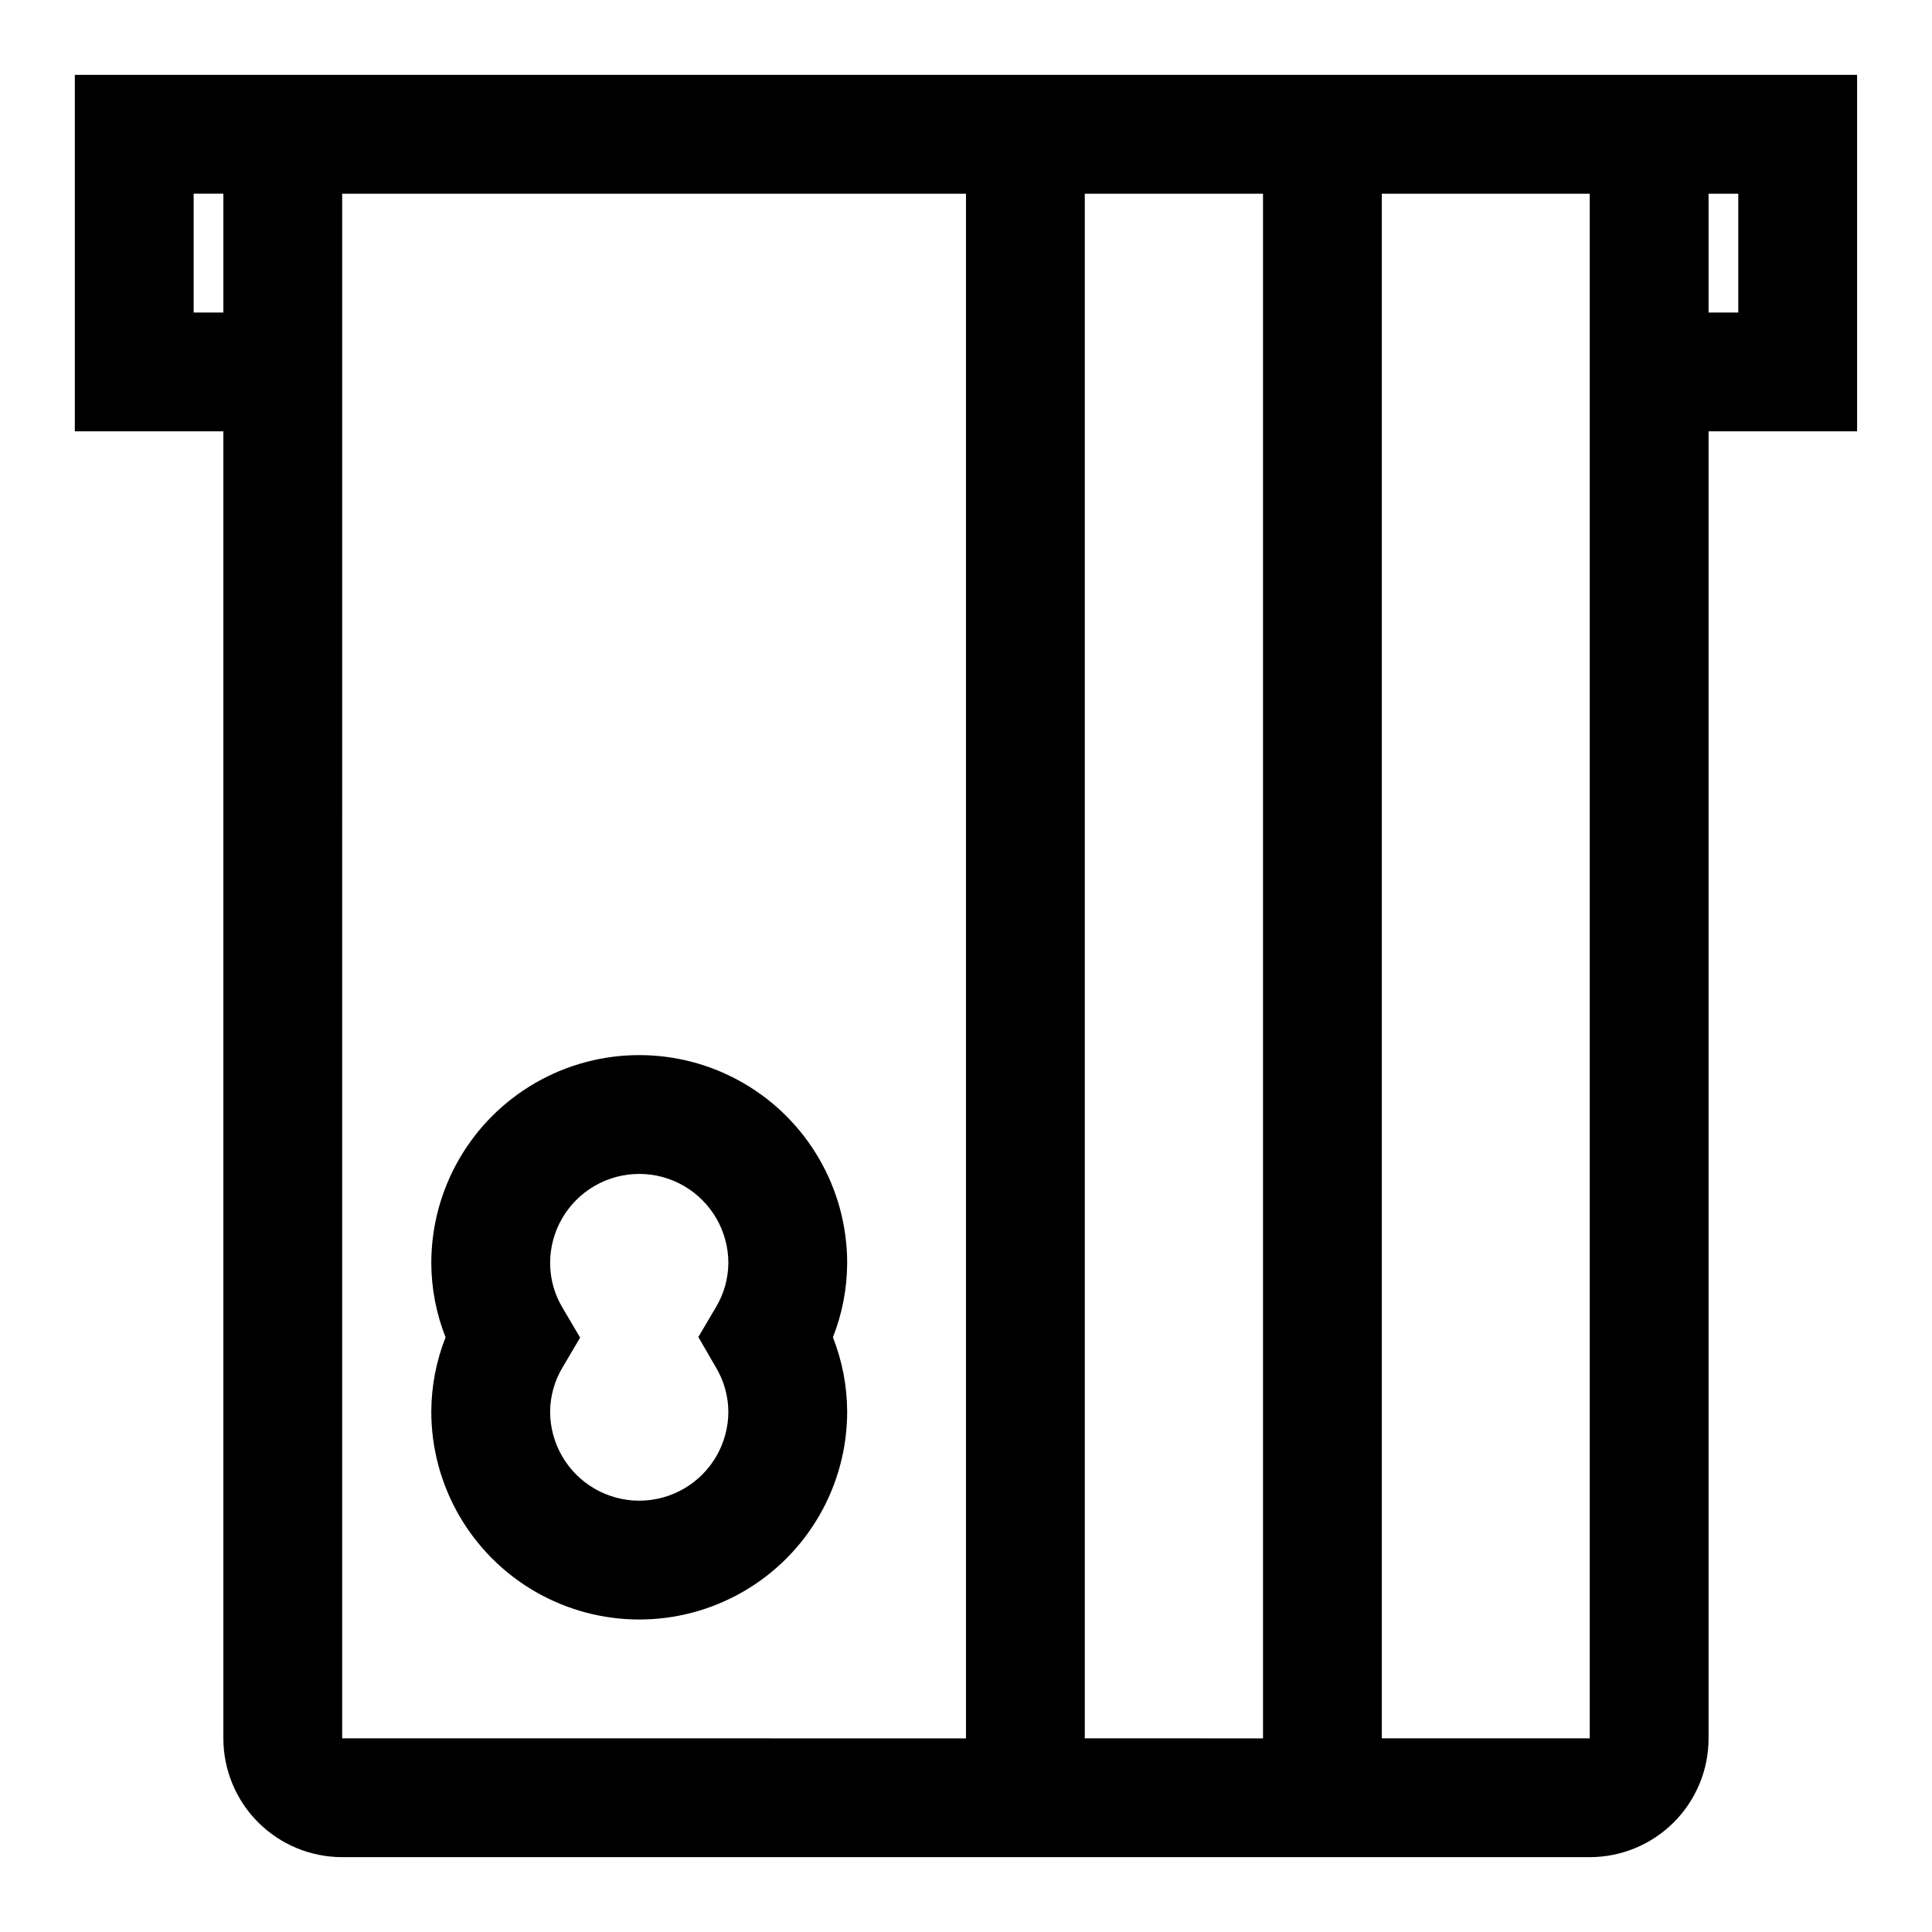 <?xml version="1.0" encoding="UTF-8"?>
<!-- Uploaded to: ICON Repo, www.svgrepo.com, Generator: ICON Repo Mixer Tools -->
<svg fill="#000000" width="800px" height="800px" version="1.1" viewBox="144 144 512 512" xmlns="http://www.w3.org/2000/svg">
 <g>
  <path d="m565.31 163.84h-401.48v94.465h39.363v346.37c0 8.352 3.316 16.359 9.223 22.266 5.902 5.902 13.914 9.223 22.266 9.223h330.62c8.352 0 16.359-3.32 22.266-9.223 5.902-5.906 9.223-13.914 9.223-22.266v-346.37h39.359v-94.465zm-369.99 62.977v-31.488h7.875v31.488zm39.359 377.86 0.004-409.34h165.31v409.35zm196.8 0 0.004-409.34h47.23v409.35zm133.82 0-55.102 0.004v-409.35h55.105v409.35zm39.363-409.34v31.488h-7.871v-31.488z"/>
  <path d="m368.51 478.72c0-19.688-10.504-37.879-27.555-47.723-17.047-9.844-38.055-9.844-55.102 0-17.051 9.844-27.555 28.035-27.555 47.723 0.027 6.738 1.309 13.414 3.781 19.68-2.473 6.269-3.754 12.941-3.781 19.68 0 19.688 10.504 37.879 27.555 47.723 17.047 9.844 38.055 9.844 55.102 0 17.051-9.844 27.555-28.035 27.555-47.723-0.027-6.738-1.309-13.41-3.781-19.68 2.473-6.266 3.754-12.941 3.781-19.68zm-34.793 27.629h-0.004c2.133 3.547 3.273 7.598 3.309 11.73 0 8.438-4.504 16.234-11.809 20.453-7.309 4.219-16.309 4.219-23.617 0-7.305-4.219-11.809-12.016-11.809-20.453 0.035-4.133 1.176-8.184 3.309-11.73l4.644-7.871-4.644-7.871c-2.16-3.59-3.301-7.699-3.309-11.887 0-8.438 4.504-16.234 11.809-20.453 7.309-4.219 16.309-4.219 23.617 0 7.305 4.219 11.809 12.016 11.809 20.453-0.035 4.137-1.176 8.184-3.309 11.73l-4.644 7.871z"/>
 </g>
</svg>